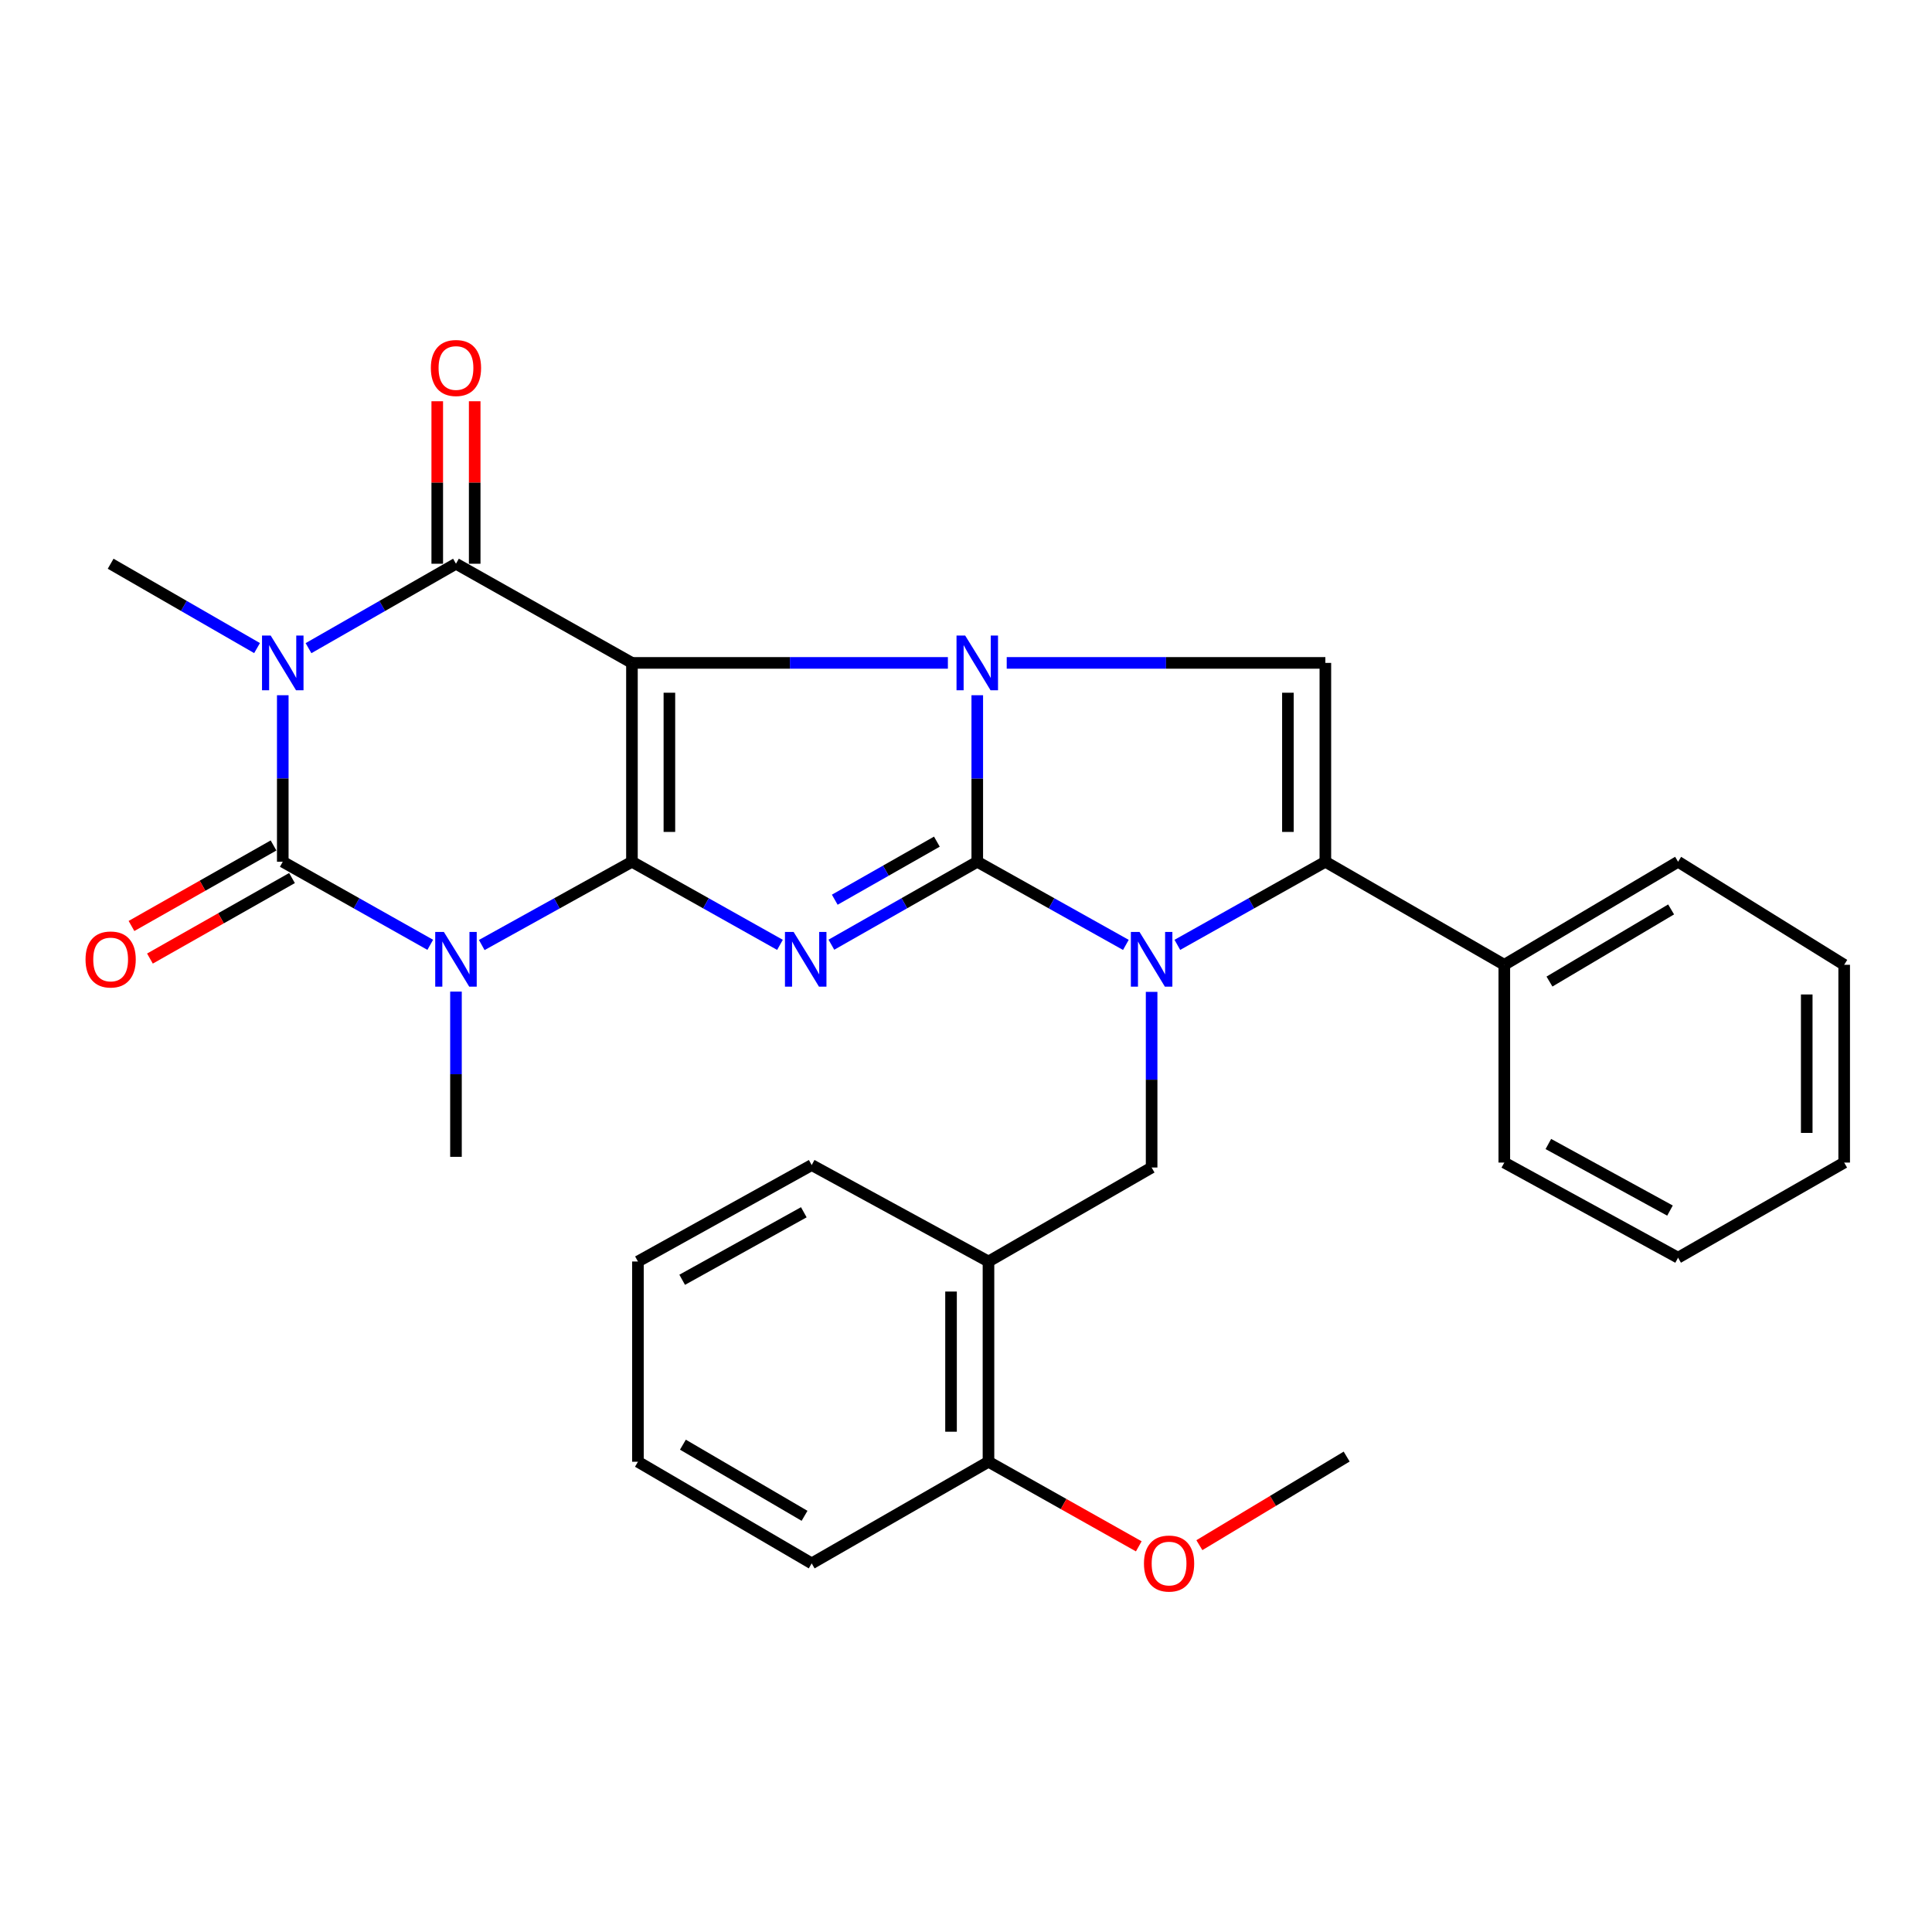<?xml version='1.0' encoding='iso-8859-1'?>
<svg version='1.1' baseProfile='full'
              xmlns='http://www.w3.org/2000/svg'
                      xmlns:rdkit='http://www.rdkit.org/xml'
                      xmlns:xlink='http://www.w3.org/1999/xlink'
                  xml:space='preserve'
width='1000px' height='1000px' viewBox='0 0 1000 1000'>
<!-- END OF HEADER -->
<rect style='opacity:1.0;fill:#FFFFFF;stroke:none' width='1000' height='1000' x='0' y='0'> </rect>
<path class='bond-2' d='M 505.833,446.042 L 505.833,402.945' style='fill:none;fill-rule:evenodd;stroke:#000000;stroke-width:6px;stroke-linecap:butt;stroke-linejoin:miter;stroke-opacity:1' />
<path class='bond-2' d='M 505.833,402.945 L 505.833,359.848' style='fill:none;fill-rule:evenodd;stroke:#0000FF;stroke-width:6px;stroke-linecap:butt;stroke-linejoin:miter;stroke-opacity:1' />
<path class='bond-3' d='M 505.833,446.042 L 468.08,467.51' style='fill:none;fill-rule:evenodd;stroke:#000000;stroke-width:6px;stroke-linecap:butt;stroke-linejoin:miter;stroke-opacity:1' />
<path class='bond-3' d='M 468.08,467.51 L 430.327,488.978' style='fill:none;fill-rule:evenodd;stroke:#0000FF;stroke-width:6px;stroke-linecap:butt;stroke-linejoin:miter;stroke-opacity:1' />
<path class='bond-3' d='M 484.925,435.633 L 458.498,450.66' style='fill:none;fill-rule:evenodd;stroke:#000000;stroke-width:6px;stroke-linecap:butt;stroke-linejoin:miter;stroke-opacity:1' />
<path class='bond-3' d='M 458.498,450.66 L 432.072,465.687' style='fill:none;fill-rule:evenodd;stroke:#0000FF;stroke-width:6px;stroke-linecap:butt;stroke-linejoin:miter;stroke-opacity:1' />
<path class='bond-6' d='M 505.833,446.042 L 544.291,467.562' style='fill:none;fill-rule:evenodd;stroke:#000000;stroke-width:6px;stroke-linecap:butt;stroke-linejoin:miter;stroke-opacity:1' />
<path class='bond-6' d='M 544.291,467.562 L 582.75,489.081' style='fill:none;fill-rule:evenodd;stroke:#0000FF;stroke-width:6px;stroke-linecap:butt;stroke-linejoin:miter;stroke-opacity:1' />
<path class='bond-0' d='M 327.093,343.115 L 408.859,343.115' style='fill:none;fill-rule:evenodd;stroke:#000000;stroke-width:6px;stroke-linecap:butt;stroke-linejoin:miter;stroke-opacity:1' />
<path class='bond-0' d='M 408.859,343.115 L 490.624,343.115' style='fill:none;fill-rule:evenodd;stroke:#0000FF;stroke-width:6px;stroke-linecap:butt;stroke-linejoin:miter;stroke-opacity:1' />
<path class='bond-8' d='M 327.093,343.115 L 236.011,291.791' style='fill:none;fill-rule:evenodd;stroke:#000000;stroke-width:6px;stroke-linecap:butt;stroke-linejoin:miter;stroke-opacity:1' />
<path class='bond-30' d='M 327.093,343.115 L 327.093,446.042' style='fill:none;fill-rule:evenodd;stroke:#000000;stroke-width:6px;stroke-linecap:butt;stroke-linejoin:miter;stroke-opacity:1' />
<path class='bond-30' d='M 346.477,358.554 L 346.477,430.603' style='fill:none;fill-rule:evenodd;stroke:#000000;stroke-width:6px;stroke-linecap:butt;stroke-linejoin:miter;stroke-opacity:1' />
<path class='bond-1' d='M 327.093,446.042 L 365.404,467.551' style='fill:none;fill-rule:evenodd;stroke:#000000;stroke-width:6px;stroke-linecap:butt;stroke-linejoin:miter;stroke-opacity:1' />
<path class='bond-1' d='M 365.404,467.551 L 403.715,489.06' style='fill:none;fill-rule:evenodd;stroke:#0000FF;stroke-width:6px;stroke-linecap:butt;stroke-linejoin:miter;stroke-opacity:1' />
<path class='bond-4' d='M 327.093,446.042 L 288.224,467.591' style='fill:none;fill-rule:evenodd;stroke:#000000;stroke-width:6px;stroke-linecap:butt;stroke-linejoin:miter;stroke-opacity:1' />
<path class='bond-4' d='M 288.224,467.591 L 249.354,489.14' style='fill:none;fill-rule:evenodd;stroke:#0000FF;stroke-width:6px;stroke-linecap:butt;stroke-linejoin:miter;stroke-opacity:1' />
<path class='bond-10' d='M 521.077,343.115 L 603.541,343.115' style='fill:none;fill-rule:evenodd;stroke:#0000FF;stroke-width:6px;stroke-linecap:butt;stroke-linejoin:miter;stroke-opacity:1' />
<path class='bond-10' d='M 603.541,343.115 L 686.005,343.115' style='fill:none;fill-rule:evenodd;stroke:#000000;stroke-width:6px;stroke-linecap:butt;stroke-linejoin:miter;stroke-opacity:1' />
<path class='bond-7' d='M 222.698,489.039 L 184.53,467.541' style='fill:none;fill-rule:evenodd;stroke:#0000FF;stroke-width:6px;stroke-linecap:butt;stroke-linejoin:miter;stroke-opacity:1' />
<path class='bond-7' d='M 184.53,467.541 L 146.361,446.042' style='fill:none;fill-rule:evenodd;stroke:#000000;stroke-width:6px;stroke-linecap:butt;stroke-linejoin:miter;stroke-opacity:1' />
<path class='bond-17' d='M 236.011,513.253 L 236.011,556.014' style='fill:none;fill-rule:evenodd;stroke:#0000FF;stroke-width:6px;stroke-linecap:butt;stroke-linejoin:miter;stroke-opacity:1' />
<path class='bond-17' d='M 236.011,556.014 L 236.011,598.776' style='fill:none;fill-rule:evenodd;stroke:#000000;stroke-width:6px;stroke-linecap:butt;stroke-linejoin:miter;stroke-opacity:1' />
<path class='bond-5' d='M 159.683,335.488 L 197.847,313.639' style='fill:none;fill-rule:evenodd;stroke:#0000FF;stroke-width:6px;stroke-linecap:butt;stroke-linejoin:miter;stroke-opacity:1' />
<path class='bond-5' d='M 197.847,313.639 L 236.011,291.791' style='fill:none;fill-rule:evenodd;stroke:#000000;stroke-width:6px;stroke-linecap:butt;stroke-linejoin:miter;stroke-opacity:1' />
<path class='bond-18' d='M 133.05,335.447 L 95.16,313.619' style='fill:none;fill-rule:evenodd;stroke:#0000FF;stroke-width:6px;stroke-linecap:butt;stroke-linejoin:miter;stroke-opacity:1' />
<path class='bond-18' d='M 95.16,313.619 L 57.271,291.791' style='fill:none;fill-rule:evenodd;stroke:#000000;stroke-width:6px;stroke-linecap:butt;stroke-linejoin:miter;stroke-opacity:1' />
<path class='bond-32' d='M 146.361,359.848 L 146.361,402.945' style='fill:none;fill-rule:evenodd;stroke:#0000FF;stroke-width:6px;stroke-linecap:butt;stroke-linejoin:miter;stroke-opacity:1' />
<path class='bond-32' d='M 146.361,402.945 L 146.361,446.042' style='fill:none;fill-rule:evenodd;stroke:#000000;stroke-width:6px;stroke-linecap:butt;stroke-linejoin:miter;stroke-opacity:1' />
<path class='bond-9' d='M 609.393,489.059 L 647.699,467.551' style='fill:none;fill-rule:evenodd;stroke:#0000FF;stroke-width:6px;stroke-linecap:butt;stroke-linejoin:miter;stroke-opacity:1' />
<path class='bond-9' d='M 647.699,467.551 L 686.005,446.042' style='fill:none;fill-rule:evenodd;stroke:#000000;stroke-width:6px;stroke-linecap:butt;stroke-linejoin:miter;stroke-opacity:1' />
<path class='bond-11' d='M 596.075,513.391 L 596.075,558.846' style='fill:none;fill-rule:evenodd;stroke:#0000FF;stroke-width:6px;stroke-linecap:butt;stroke-linejoin:miter;stroke-opacity:1' />
<path class='bond-11' d='M 596.075,558.846 L 596.075,604.3' style='fill:none;fill-rule:evenodd;stroke:#000000;stroke-width:6px;stroke-linecap:butt;stroke-linejoin:miter;stroke-opacity:1' />
<path class='bond-13' d='M 141.582,437.611 L 104.817,458.448' style='fill:none;fill-rule:evenodd;stroke:#000000;stroke-width:6px;stroke-linecap:butt;stroke-linejoin:miter;stroke-opacity:1' />
<path class='bond-13' d='M 104.817,458.448 L 68.052,479.286' style='fill:none;fill-rule:evenodd;stroke:#FF0000;stroke-width:6px;stroke-linecap:butt;stroke-linejoin:miter;stroke-opacity:1' />
<path class='bond-13' d='M 151.14,454.474 L 114.375,475.312' style='fill:none;fill-rule:evenodd;stroke:#000000;stroke-width:6px;stroke-linecap:butt;stroke-linejoin:miter;stroke-opacity:1' />
<path class='bond-13' d='M 114.375,475.312 L 77.61,496.15' style='fill:none;fill-rule:evenodd;stroke:#FF0000;stroke-width:6px;stroke-linecap:butt;stroke-linejoin:miter;stroke-opacity:1' />
<path class='bond-14' d='M 245.703,291.791 L 245.703,249.739' style='fill:none;fill-rule:evenodd;stroke:#000000;stroke-width:6px;stroke-linecap:butt;stroke-linejoin:miter;stroke-opacity:1' />
<path class='bond-14' d='M 245.703,249.739 L 245.703,207.687' style='fill:none;fill-rule:evenodd;stroke:#FF0000;stroke-width:6px;stroke-linecap:butt;stroke-linejoin:miter;stroke-opacity:1' />
<path class='bond-14' d='M 226.319,291.791 L 226.319,249.739' style='fill:none;fill-rule:evenodd;stroke:#000000;stroke-width:6px;stroke-linecap:butt;stroke-linejoin:miter;stroke-opacity:1' />
<path class='bond-14' d='M 226.319,249.739 L 226.319,207.687' style='fill:none;fill-rule:evenodd;stroke:#FF0000;stroke-width:6px;stroke-linecap:butt;stroke-linejoin:miter;stroke-opacity:1' />
<path class='bond-15' d='M 686.005,446.042 L 778.627,499.38' style='fill:none;fill-rule:evenodd;stroke:#000000;stroke-width:6px;stroke-linecap:butt;stroke-linejoin:miter;stroke-opacity:1' />
<path class='bond-31' d='M 686.005,446.042 L 686.005,343.115' style='fill:none;fill-rule:evenodd;stroke:#000000;stroke-width:6px;stroke-linecap:butt;stroke-linejoin:miter;stroke-opacity:1' />
<path class='bond-31' d='M 666.621,430.603 L 666.621,358.554' style='fill:none;fill-rule:evenodd;stroke:#000000;stroke-width:6px;stroke-linecap:butt;stroke-linejoin:miter;stroke-opacity:1' />
<path class='bond-12' d='M 596.075,604.3 L 511.637,652.953' style='fill:none;fill-rule:evenodd;stroke:#000000;stroke-width:6px;stroke-linecap:butt;stroke-linejoin:miter;stroke-opacity:1' />
<path class='bond-16' d='M 511.637,652.953 L 511.637,756.603' style='fill:none;fill-rule:evenodd;stroke:#000000;stroke-width:6px;stroke-linecap:butt;stroke-linejoin:miter;stroke-opacity:1' />
<path class='bond-16' d='M 492.253,668.501 L 492.253,741.055' style='fill:none;fill-rule:evenodd;stroke:#000000;stroke-width:6px;stroke-linecap:butt;stroke-linejoin:miter;stroke-opacity:1' />
<path class='bond-20' d='M 511.637,652.953 L 420.135,603.029' style='fill:none;fill-rule:evenodd;stroke:#000000;stroke-width:6px;stroke-linecap:butt;stroke-linejoin:miter;stroke-opacity:1' />
<path class='bond-21' d='M 778.627,499.38 L 868.568,446.042' style='fill:none;fill-rule:evenodd;stroke:#000000;stroke-width:6px;stroke-linecap:butt;stroke-linejoin:miter;stroke-opacity:1' />
<path class='bond-21' d='M 802.005,508.052 L 864.964,470.716' style='fill:none;fill-rule:evenodd;stroke:#000000;stroke-width:6px;stroke-linecap:butt;stroke-linejoin:miter;stroke-opacity:1' />
<path class='bond-22' d='M 778.627,499.38 L 778.627,601.748' style='fill:none;fill-rule:evenodd;stroke:#000000;stroke-width:6px;stroke-linecap:butt;stroke-linejoin:miter;stroke-opacity:1' />
<path class='bond-19' d='M 511.637,756.603 L 550.533,778.493' style='fill:none;fill-rule:evenodd;stroke:#000000;stroke-width:6px;stroke-linecap:butt;stroke-linejoin:miter;stroke-opacity:1' />
<path class='bond-19' d='M 550.533,778.493 L 589.428,800.383' style='fill:none;fill-rule:evenodd;stroke:#FF0000;stroke-width:6px;stroke-linecap:butt;stroke-linejoin:miter;stroke-opacity:1' />
<path class='bond-23' d='M 511.637,756.603 L 420.135,809.208' style='fill:none;fill-rule:evenodd;stroke:#000000;stroke-width:6px;stroke-linecap:butt;stroke-linejoin:miter;stroke-opacity:1' />
<path class='bond-24' d='M 620.792,799.776 L 658.912,776.849' style='fill:none;fill-rule:evenodd;stroke:#FF0000;stroke-width:6px;stroke-linecap:butt;stroke-linejoin:miter;stroke-opacity:1' />
<path class='bond-24' d='M 658.912,776.849 L 697.032,753.921' style='fill:none;fill-rule:evenodd;stroke:#000000;stroke-width:6px;stroke-linecap:butt;stroke-linejoin:miter;stroke-opacity:1' />
<path class='bond-25' d='M 420.135,603.029 L 330.194,652.953' style='fill:none;fill-rule:evenodd;stroke:#000000;stroke-width:6px;stroke-linecap:butt;stroke-linejoin:miter;stroke-opacity:1' />
<path class='bond-25' d='M 416.051,627.466 L 353.093,662.413' style='fill:none;fill-rule:evenodd;stroke:#000000;stroke-width:6px;stroke-linecap:butt;stroke-linejoin:miter;stroke-opacity:1' />
<path class='bond-27' d='M 868.568,446.042 L 954.545,499.38' style='fill:none;fill-rule:evenodd;stroke:#000000;stroke-width:6px;stroke-linecap:butt;stroke-linejoin:miter;stroke-opacity:1' />
<path class='bond-28' d='M 778.627,601.748 L 868.568,650.983' style='fill:none;fill-rule:evenodd;stroke:#000000;stroke-width:6px;stroke-linecap:butt;stroke-linejoin:miter;stroke-opacity:1' />
<path class='bond-28' d='M 801.426,592.13 L 864.384,626.595' style='fill:none;fill-rule:evenodd;stroke:#000000;stroke-width:6px;stroke-linecap:butt;stroke-linejoin:miter;stroke-opacity:1' />
<path class='bond-33' d='M 420.135,809.208 L 330.194,756.603' style='fill:none;fill-rule:evenodd;stroke:#000000;stroke-width:6px;stroke-linecap:butt;stroke-linejoin:miter;stroke-opacity:1' />
<path class='bond-33' d='M 416.43,784.585 L 353.472,747.762' style='fill:none;fill-rule:evenodd;stroke:#000000;stroke-width:6px;stroke-linecap:butt;stroke-linejoin:miter;stroke-opacity:1' />
<path class='bond-26' d='M 330.194,652.953 L 330.194,756.603' style='fill:none;fill-rule:evenodd;stroke:#000000;stroke-width:6px;stroke-linecap:butt;stroke-linejoin:miter;stroke-opacity:1' />
<path class='bond-34' d='M 954.545,499.38 L 954.545,601.748' style='fill:none;fill-rule:evenodd;stroke:#000000;stroke-width:6px;stroke-linecap:butt;stroke-linejoin:miter;stroke-opacity:1' />
<path class='bond-34' d='M 935.162,514.735 L 935.162,586.393' style='fill:none;fill-rule:evenodd;stroke:#000000;stroke-width:6px;stroke-linecap:butt;stroke-linejoin:miter;stroke-opacity:1' />
<path class='bond-29' d='M 868.568,650.983 L 954.545,601.748' style='fill:none;fill-rule:evenodd;stroke:#000000;stroke-width:6px;stroke-linecap:butt;stroke-linejoin:miter;stroke-opacity:1' />
<path  class='atom-3' d='M 499.573 328.955
L 508.853 343.955
Q 509.773 345.435, 511.253 348.115
Q 512.733 350.795, 512.813 350.955
L 512.813 328.955
L 516.573 328.955
L 516.573 357.275
L 512.693 357.275
L 502.733 340.875
Q 501.573 338.955, 500.333 336.755
Q 499.133 334.555, 498.773 333.875
L 498.773 357.275
L 495.093 357.275
L 495.093 328.955
L 499.573 328.955
' fill='#0000FF'/>
<path  class='atom-4' d='M 410.774 482.377
L 420.054 497.377
Q 420.974 498.857, 422.454 501.537
Q 423.934 504.217, 424.014 504.377
L 424.014 482.377
L 427.774 482.377
L 427.774 510.697
L 423.894 510.697
L 413.934 494.297
Q 412.774 492.377, 411.534 490.177
Q 410.334 487.977, 409.974 487.297
L 409.974 510.697
L 406.294 510.697
L 406.294 482.377
L 410.774 482.377
' fill='#0000FF'/>
<path  class='atom-5' d='M 229.751 482.377
L 239.031 497.377
Q 239.951 498.857, 241.431 501.537
Q 242.911 504.217, 242.991 504.377
L 242.991 482.377
L 246.751 482.377
L 246.751 510.697
L 242.871 510.697
L 232.911 494.297
Q 231.751 492.377, 230.511 490.177
Q 229.311 487.977, 228.951 487.297
L 228.951 510.697
L 225.271 510.697
L 225.271 482.377
L 229.751 482.377
' fill='#0000FF'/>
<path  class='atom-6' d='M 140.101 328.955
L 149.381 343.955
Q 150.301 345.435, 151.781 348.115
Q 153.261 350.795, 153.341 350.955
L 153.341 328.955
L 157.101 328.955
L 157.101 357.275
L 153.221 357.275
L 143.261 340.875
Q 142.101 338.955, 140.861 336.755
Q 139.661 334.555, 139.301 333.875
L 139.301 357.275
L 135.621 357.275
L 135.621 328.955
L 140.101 328.955
' fill='#0000FF'/>
<path  class='atom-7' d='M 589.815 482.377
L 599.095 497.377
Q 600.015 498.857, 601.495 501.537
Q 602.975 504.217, 603.055 504.377
L 603.055 482.377
L 606.815 482.377
L 606.815 510.697
L 602.935 510.697
L 592.975 494.297
Q 591.815 492.377, 590.575 490.177
Q 589.375 487.977, 589.015 487.297
L 589.015 510.697
L 585.335 510.697
L 585.335 482.377
L 589.815 482.377
' fill='#0000FF'/>
<path  class='atom-14' d='M 44.271 496.617
Q 44.271 489.817, 47.631 486.017
Q 50.991 482.217, 57.271 482.217
Q 63.551 482.217, 66.911 486.017
Q 70.271 489.817, 70.271 496.617
Q 70.271 503.497, 66.871 507.417
Q 63.471 511.297, 57.271 511.297
Q 51.031 511.297, 47.631 507.417
Q 44.271 503.537, 44.271 496.617
M 57.271 508.097
Q 61.591 508.097, 63.911 505.217
Q 66.271 502.297, 66.271 496.617
Q 66.271 491.057, 63.911 488.257
Q 61.591 485.417, 57.271 485.417
Q 52.951 485.417, 50.591 488.217
Q 48.271 491.017, 48.271 496.617
Q 48.271 502.337, 50.591 505.217
Q 52.951 508.097, 57.271 508.097
' fill='#FF0000'/>
<path  class='atom-15' d='M 223.011 190.472
Q 223.011 183.672, 226.371 179.872
Q 229.731 176.072, 236.011 176.072
Q 242.291 176.072, 245.651 179.872
Q 249.011 183.672, 249.011 190.472
Q 249.011 197.352, 245.611 201.272
Q 242.211 205.152, 236.011 205.152
Q 229.771 205.152, 226.371 201.272
Q 223.011 197.392, 223.011 190.472
M 236.011 201.952
Q 240.331 201.952, 242.651 199.072
Q 245.011 196.152, 245.011 190.472
Q 245.011 184.912, 242.651 182.112
Q 240.331 179.272, 236.011 179.272
Q 231.691 179.272, 229.331 182.072
Q 227.011 184.872, 227.011 190.472
Q 227.011 196.192, 229.331 199.072
Q 231.691 201.952, 236.011 201.952
' fill='#FF0000'/>
<path  class='atom-20' d='M 592.11 809.288
Q 592.11 802.488, 595.47 798.688
Q 598.83 794.888, 605.11 794.888
Q 611.39 794.888, 614.75 798.688
Q 618.11 802.488, 618.11 809.288
Q 618.11 816.168, 614.71 820.088
Q 611.31 823.968, 605.11 823.968
Q 598.87 823.968, 595.47 820.088
Q 592.11 816.208, 592.11 809.288
M 605.11 820.768
Q 609.43 820.768, 611.75 817.888
Q 614.11 814.968, 614.11 809.288
Q 614.11 803.728, 611.75 800.928
Q 609.43 798.088, 605.11 798.088
Q 600.79 798.088, 598.43 800.888
Q 596.11 803.688, 596.11 809.288
Q 596.11 815.008, 598.43 817.888
Q 600.79 820.768, 605.11 820.768
' fill='#FF0000'/>
</svg>
